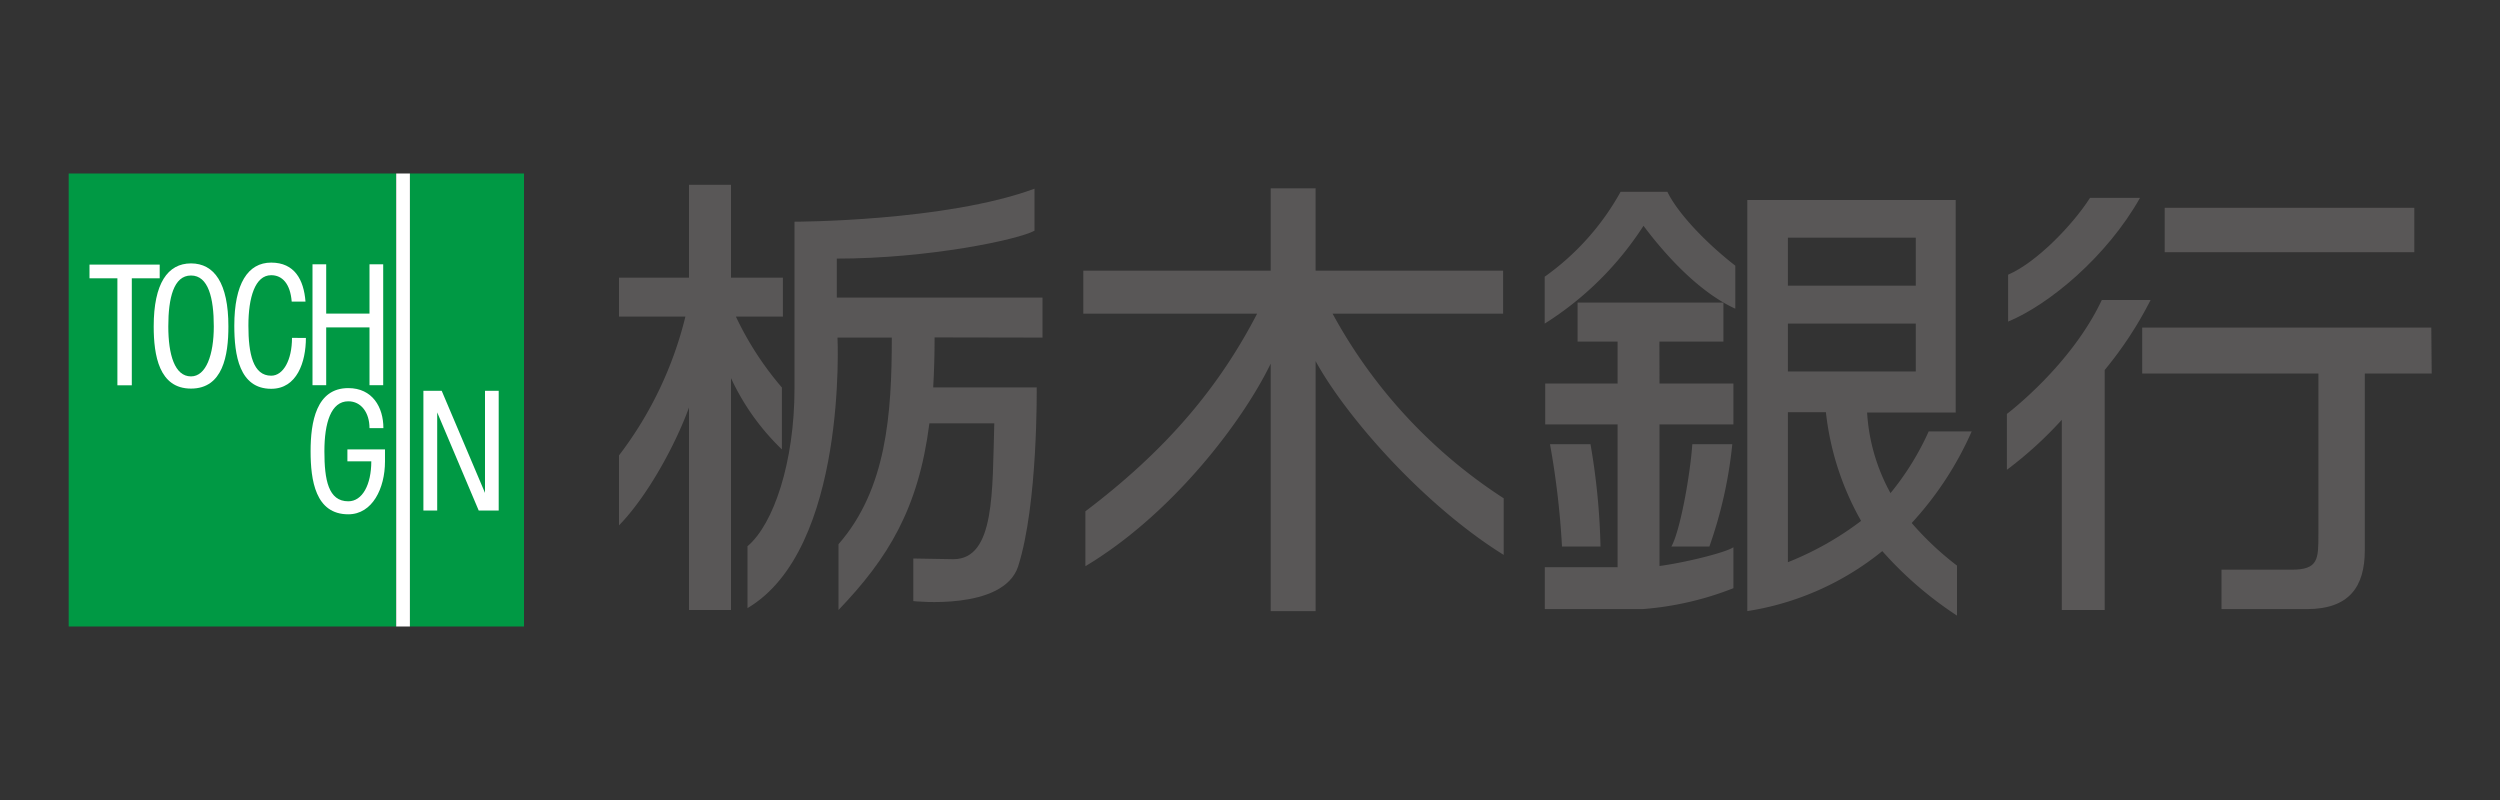 <svg id="レイヤー_1" data-name="レイヤー 1" xmlns="http://www.w3.org/2000/svg" viewBox="0 0 250 80"><rect x="0" y="0" width="250" height="80" fill="#333333" stroke="none"/><path d="M243.13,32.76H214.22v4.59h17.62V53.43c0,2.5,0,3.54-2.69,3.54h-7v3.94h8.53c4.2,0,5.8-2.19,5.8-5.89V37.35h6.69Z" style="fill:#595757"/><rect x="216.47" y="20.78" width="24.96" height="4.44" style="fill:#595757"/><path d="M215.06,30h-4.88c-3.1,6.59-9.49,11.39-9.49,11.39v5.59a39.11,39.11,0,0,0,5.49-5V61h4.29V37A37.79,37.79,0,0,0,215.06,30Z" style="fill:#595757"/><path d="M214,19.79h-5c-1.8,2.8-5.4,6.48-8.19,7.68v4.69C204.89,30.47,210.67,25.69,214,19.79Z" style="fill:#595757"/><path d="M191.17,52.3a33.26,33.26,0,0,0,6-9.16h-4.3a27.48,27.48,0,0,1-3.82,6.17,19,19,0,0,1-2.34-8.06h8.86V20H174.73V61.11a28.32,28.32,0,0,0,13.5-6,37,37,0,0,0,7.47,6.45v-5A30,30,0,0,1,191.17,52.3ZM178.79,23.77h12.79v4.8H178.79Zm0,8.59h12.79v4.79H178.79Zm0,23.86v-15h3.8a28.24,28.24,0,0,0,3.52,10.87A31,31,0,0,1,178.79,56.22Z" style="fill:#595757"/><path d="M170.94,54.65a43.88,43.88,0,0,0,2.29-10.23h-4c-.2,3-1.2,8.64-2.09,10.23Z" style="fill:#595757"/><path d="M165.94,34.16h6.4v-3.9H157.76v3.9h4v4.19h-7.24v4.09h7.24V56.72h-7.28v4.19h9.78a31.16,31.16,0,0,0,9.08-2.09v-4.1c-.68.51-4.77,1.53-7.39,1.88V42.44h7.39V38.35h-7.39Z" style="fill:#595757"/><path d="M160.05,54.65a68.16,68.16,0,0,0-1-10.23H155a83.18,83.18,0,0,1,1.2,10.23Z" style="fill:#595757"/><path d="M166.74,19.18h-4.68a25.61,25.61,0,0,1-7.59,8.49v4.69a32,32,0,0,0,9.88-9.78c2.39,3.19,5.69,6.69,9.18,8.29v-4.3C170.24,24,167.64,21.08,166.74,19.18Z" style="fill:#595757"/><path d="M133.26,31.37h17.05v-4.3H131.56V18.83h-4.49v8.24H108.33v4.3h17.38c-3.79,7.31-9,13.58-17.17,19.76v5.49c8.73-5.23,15.76-14.52,18.53-20.26V61.11h4.49v-25c3.09,5.63,10.86,14.44,18.81,19.38V49.83A51,51,0,0,1,133.26,31.37Z" style="fill:#595757"/><path d="M104.25,33.76v-4H83.68v-3.9c9.19,0,18.17-1.9,19.77-2.79v-4.2c-8.92,3.29-24,3.3-24,3.3V38.85c0,7.39-2.1,13.58-4.7,15.77v6.19c10-5.89,9-27.05,9-27.05h5.43c0,7.68-.53,15.17-5.33,20.66V61c4.94-5.16,8-10.1,9.09-18.67h6.49c-.21,6.76.1,13.59-4.1,13.59l-4-.07v4.26s9,1,10.48-3.46c2-6.24,1.86-17.91,1.86-17.91H93.32c.09-1.55.14-3.21.14-5Z" style="fill:#595757"/><path d="M78.19,44.94V38.75a31.41,31.41,0,0,1-4.6-7.09h4.7V27.77H73.1V18.48H68.9v9.29h-7v3.89h6.64a37.51,37.51,0,0,1-6.64,13.88v7c2.92-3,5.7-8.2,7-11.79V61h4.2V37.81A23.64,23.64,0,0,0,78.19,44.94Z" style="fill:#595757"/><rect x="40.99" y="17.35" width="11.41" height="45.3" style="fill:#094"/><rect x="6.87" y="17.35" width="32.74" height="45.3" style="fill:#094"/><rect x="39.62" y="17.35" width="1.37" height="45.3" style="fill:#fff"/><path d="M19.1,26.34c-2.33,0-3.73,2-3.73,6.3,0,2.91.54,6.22,3.73,6.22s3.74-3.31,3.74-6.22C22.84,28.32,21.43,26.34,19.1,26.34Zm0,11.3c-1.63,0-2.27-2.17-2.27-5s.53-5.09,2.27-5.09,2.28,2.26,2.28,5.09S20.61,37.64,19.1,37.64Z" style="fill:#fff"/><polygon points="32.62 32.74 36.95 32.74 36.95 38.52 38.32 38.52 38.32 26.43 36.95 26.43 36.95 31.36 32.62 31.36 32.62 26.43 31.25 26.43 31.25 38.52 32.62 38.52 32.62 32.74" style="fill:#fff"/><polygon points="48.5 39.08 48.5 49.29 44.17 39.08 42.34 39.08 42.34 51.05 43.72 51.05 43.72 41.24 47.87 51.05 49.87 51.05 49.87 39.08 48.5 39.08" style="fill:#fff"/><polygon points="15.97 26.46 8.95 26.46 8.95 27.83 11.74 27.83 11.74 38.53 13.18 38.53 13.18 27.83 15.97 27.83 15.97 26.46" style="fill:#fff"/><path d="M27.12,37.57c-1.81,0-2.28-2.17-2.28-5s.67-5.05,2.28-5.05c1.11,0,1.91.86,2.05,2.64h1.38c-.17-2.2-1.1-3.9-3.43-3.9s-3.69,2.11-3.69,6.31c0,2.91.49,6.31,3.69,6.31,2.58,0,3.47-2.68,3.47-5.09H29.2C29.2,36,28.33,37.57,27.12,37.57Z" style="fill:#fff"/><path d="M34.74,46.13h2.39c0,2.34-.89,4-2.3,4-2,0-2.39-2.15-2.39-5s.66-5,2.39-5c1.3,0,2.12,1.15,2.12,2.68h1.39c0-2.1-1.1-4-3.51-4-3.21,0-3.77,3.4-3.77,6.31s.48,6.31,3.77,6.31c2.41,0,3.67-2.59,3.67-5.29,0-.34,0-.68,0-1v-.2H34.74Z" style="fill:#fff"/></svg>